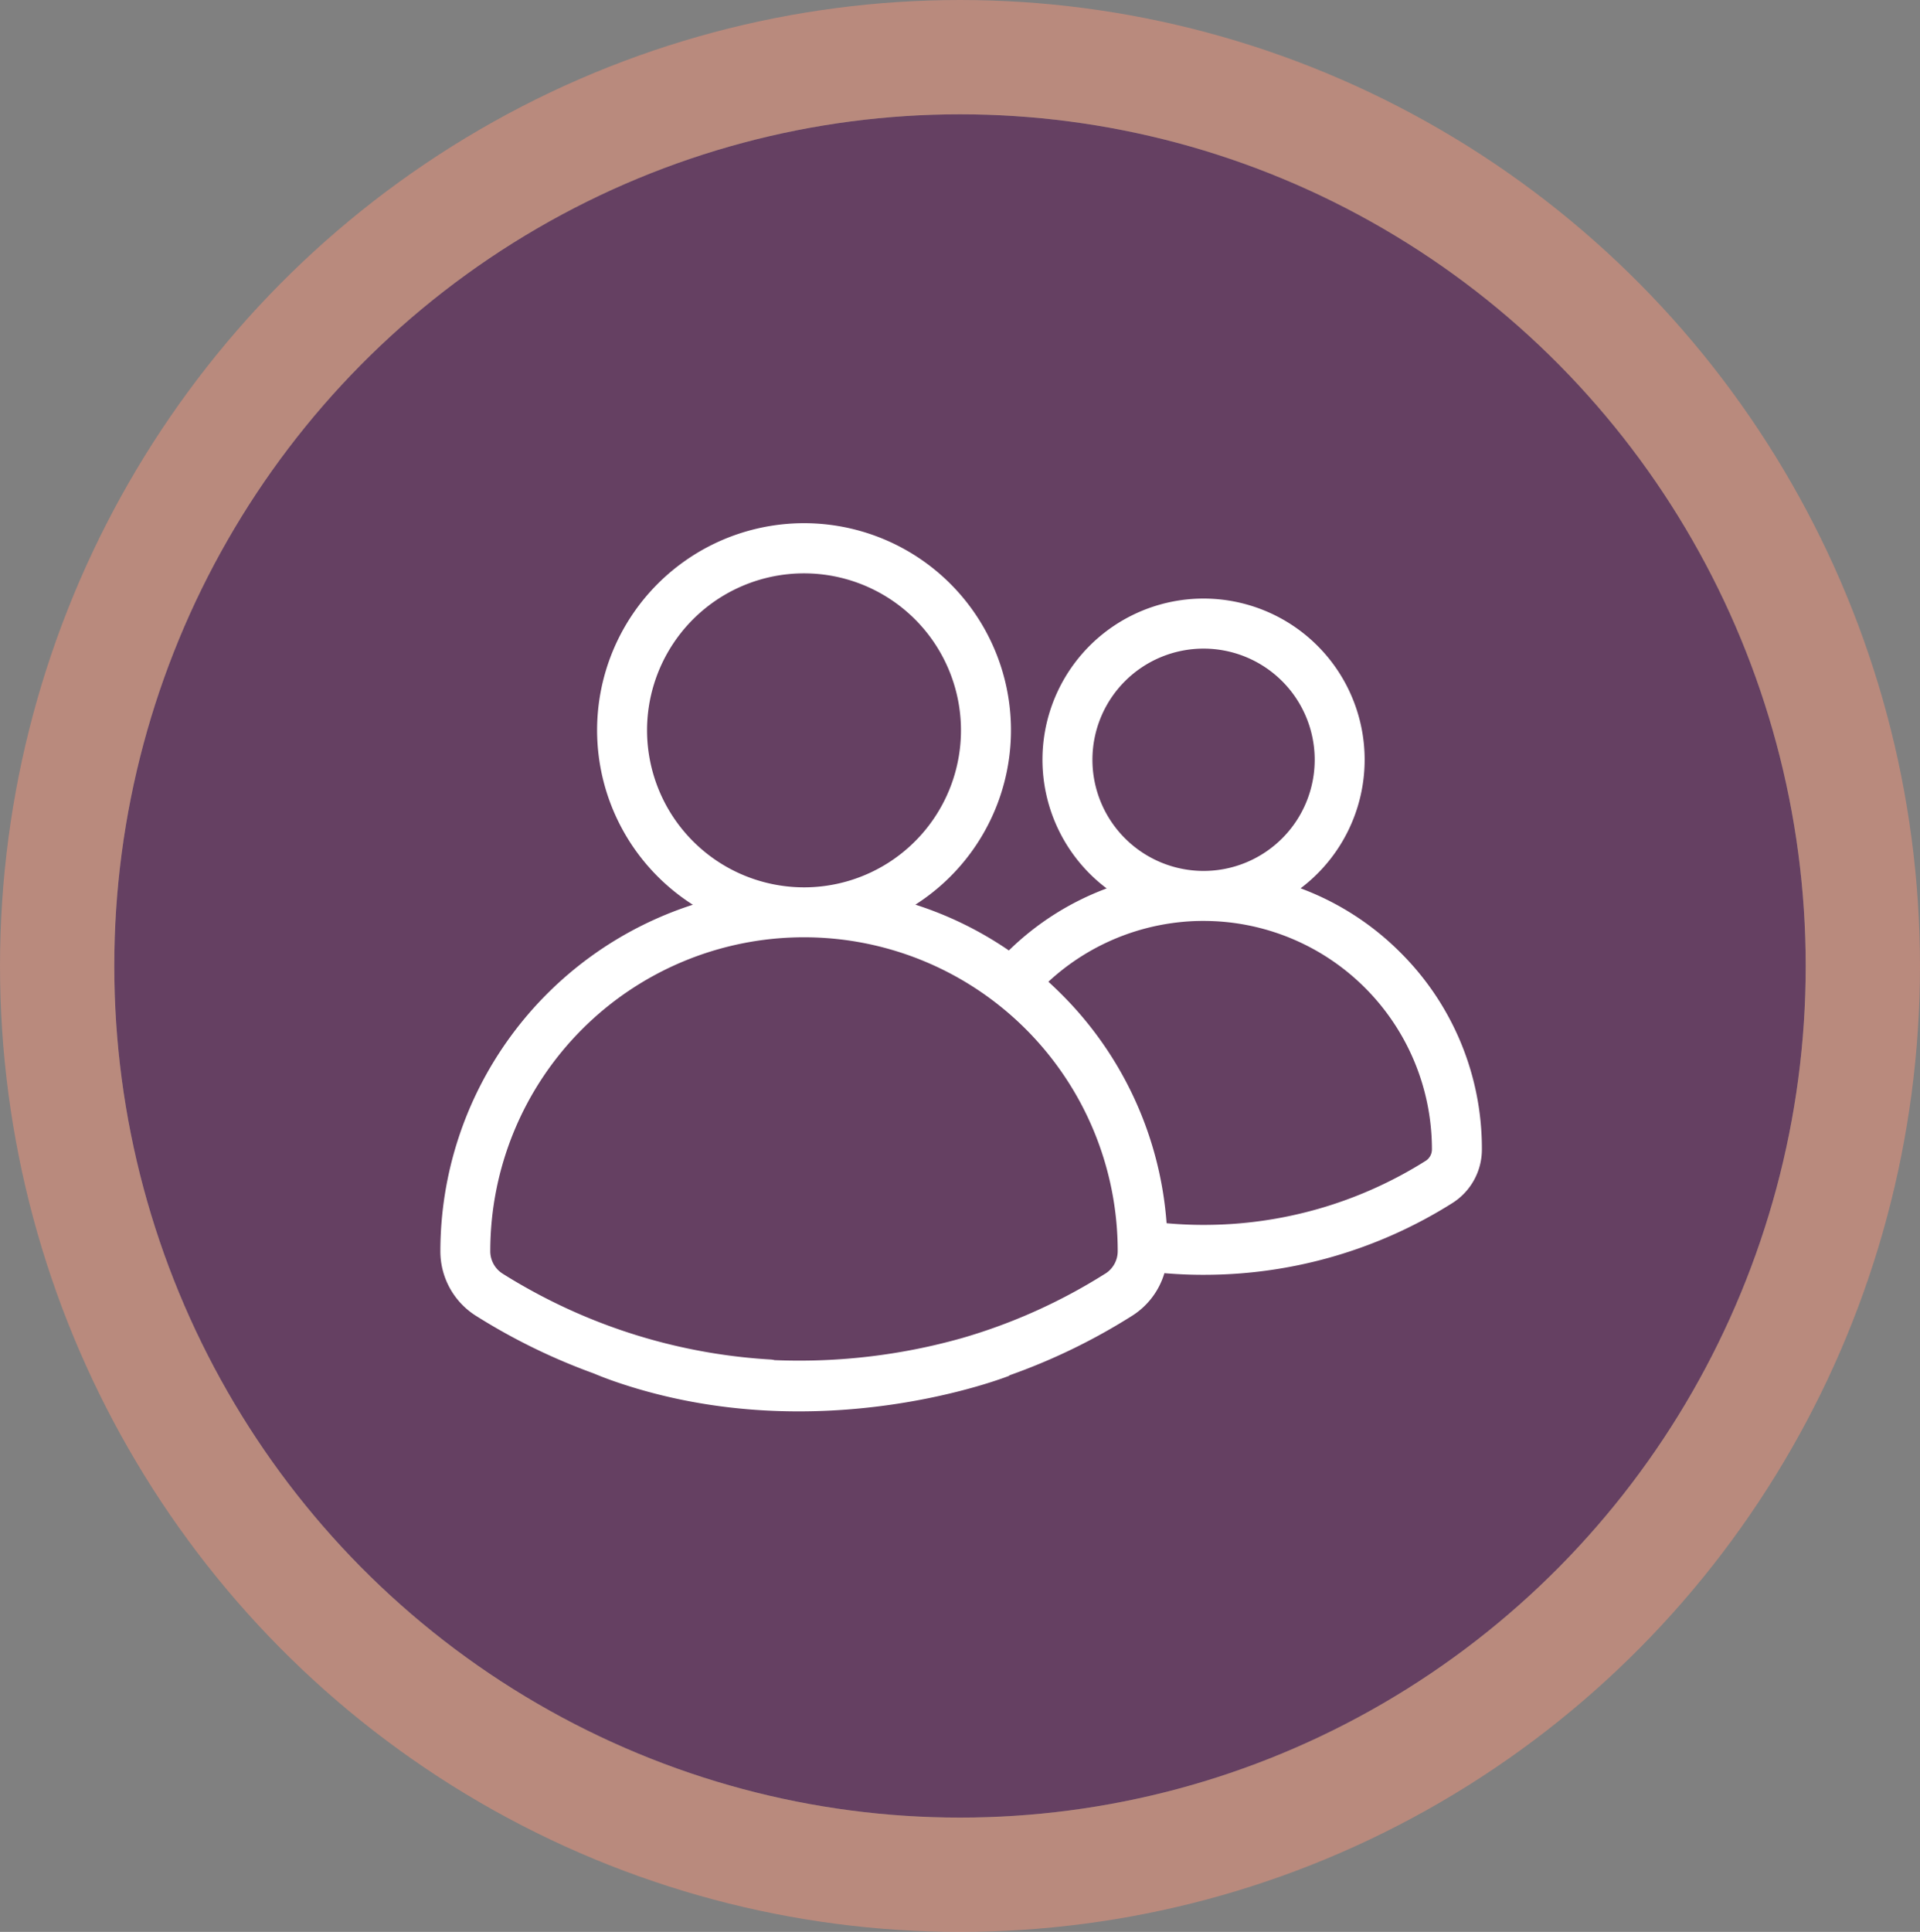 <svg xmlns="http://www.w3.org/2000/svg" width="168" height="169" viewBox="0 0 168 169">
  <rect x="0" y="0" width="168" height="169" fill="#808080" stroke="none"/>
  <g id="login" transform="translate(-85.842 -29.756)">
    <g id="icon_background" data-name="icon background" transform="translate(95.842 39.756)" fill="#654062" stroke="rgba(242,148,123,0.5)" stroke-width="10">
      <ellipse cx="74" cy="74.5" rx="74" ry="74.5" stroke="none"/>
      <ellipse cx="74" cy="74.5" rx="79" ry="79.5" fill="none"/>
    </g>
    <g id="Group_63" data-name="Group 63" transform="translate(-159.477 -176.362)">
      <path id="Path_69" data-name="Path 69" d="M443.573,432.068h0l-.014.008Z" transform="translate(-101.535 -114.536)" fill="#fff"/>
      <path id="Path_70" data-name="Path 70" d="M367.854,289.442a24.3,24.3,0,0,0-8.733-5.616,14.095,14.095,0,1,0-16.968.01,24.426,24.426,0,0,0-8.558,5.427,31.439,31.439,0,0,0-8.181-4.007,18.107,18.107,0,1,0-19.472.007,31.87,31.87,0,0,0-22.09,30.293,6.667,6.667,0,0,0,3.119,5.671,53.52,53.52,0,0,0,10.3,5.036c.621.262,1.3.521,2.05.776,17.786,6.046,34.327-.578,34.327-.578l-.012-.029a53.41,53.41,0,0,0,10.733-5.205,6.651,6.651,0,0,0,2.834-3.734c.454.037.909.068,1.36.091.689.039,1.377.053,2.066.053a40.724,40.724,0,0,0,21.764-6.272,5.542,5.542,0,0,0,2.591-4.708A24.165,24.165,0,0,0,367.854,289.442Zm-26.947-16.857a9.724,9.724,0,1,1,9.742,9.721h-.04A9.734,9.734,0,0,1,340.906,272.586Zm-38.971-2.575a13.734,13.734,0,1,1,13.733,13.732A13.749,13.749,0,0,1,301.936,270.01Zm40.1,47.519c.059-.037.067-.042,0,0-5.2,3.283-.592.373-.012.007a48.9,48.9,0,0,1-12.5,5.627A52.377,52.377,0,0,1,313.1,325.1a2.179,2.179,0,0,0-.365-.055,49.417,49.417,0,0,1-20.352-5.724c-1.048-.559-2.078-1.151-3.084-1.786a2.322,2.322,0,0,1-1.08-1.975,27.448,27.448,0,0,1,54.9,0A2.32,2.32,0,0,1,342.04,317.53Zm28.023-9.859a36.362,36.362,0,0,1-19.431,5.6c-.613,0-1.226-.014-1.838-.048-.467-.023-.933-.056-1.394-.1a31.545,31.545,0,0,0-9.227-20.059c-.364-.364-.738-.72-1.117-1.064a20,20,0,0,1,11.22-5.181,19.2,19.2,0,0,1,2.373-.139,19.983,19.983,0,0,1,19.967,19.978A1.189,1.189,0,0,1,370.062,307.67Z" fill="#fff"/>
    </g>
  </g>
</svg>
